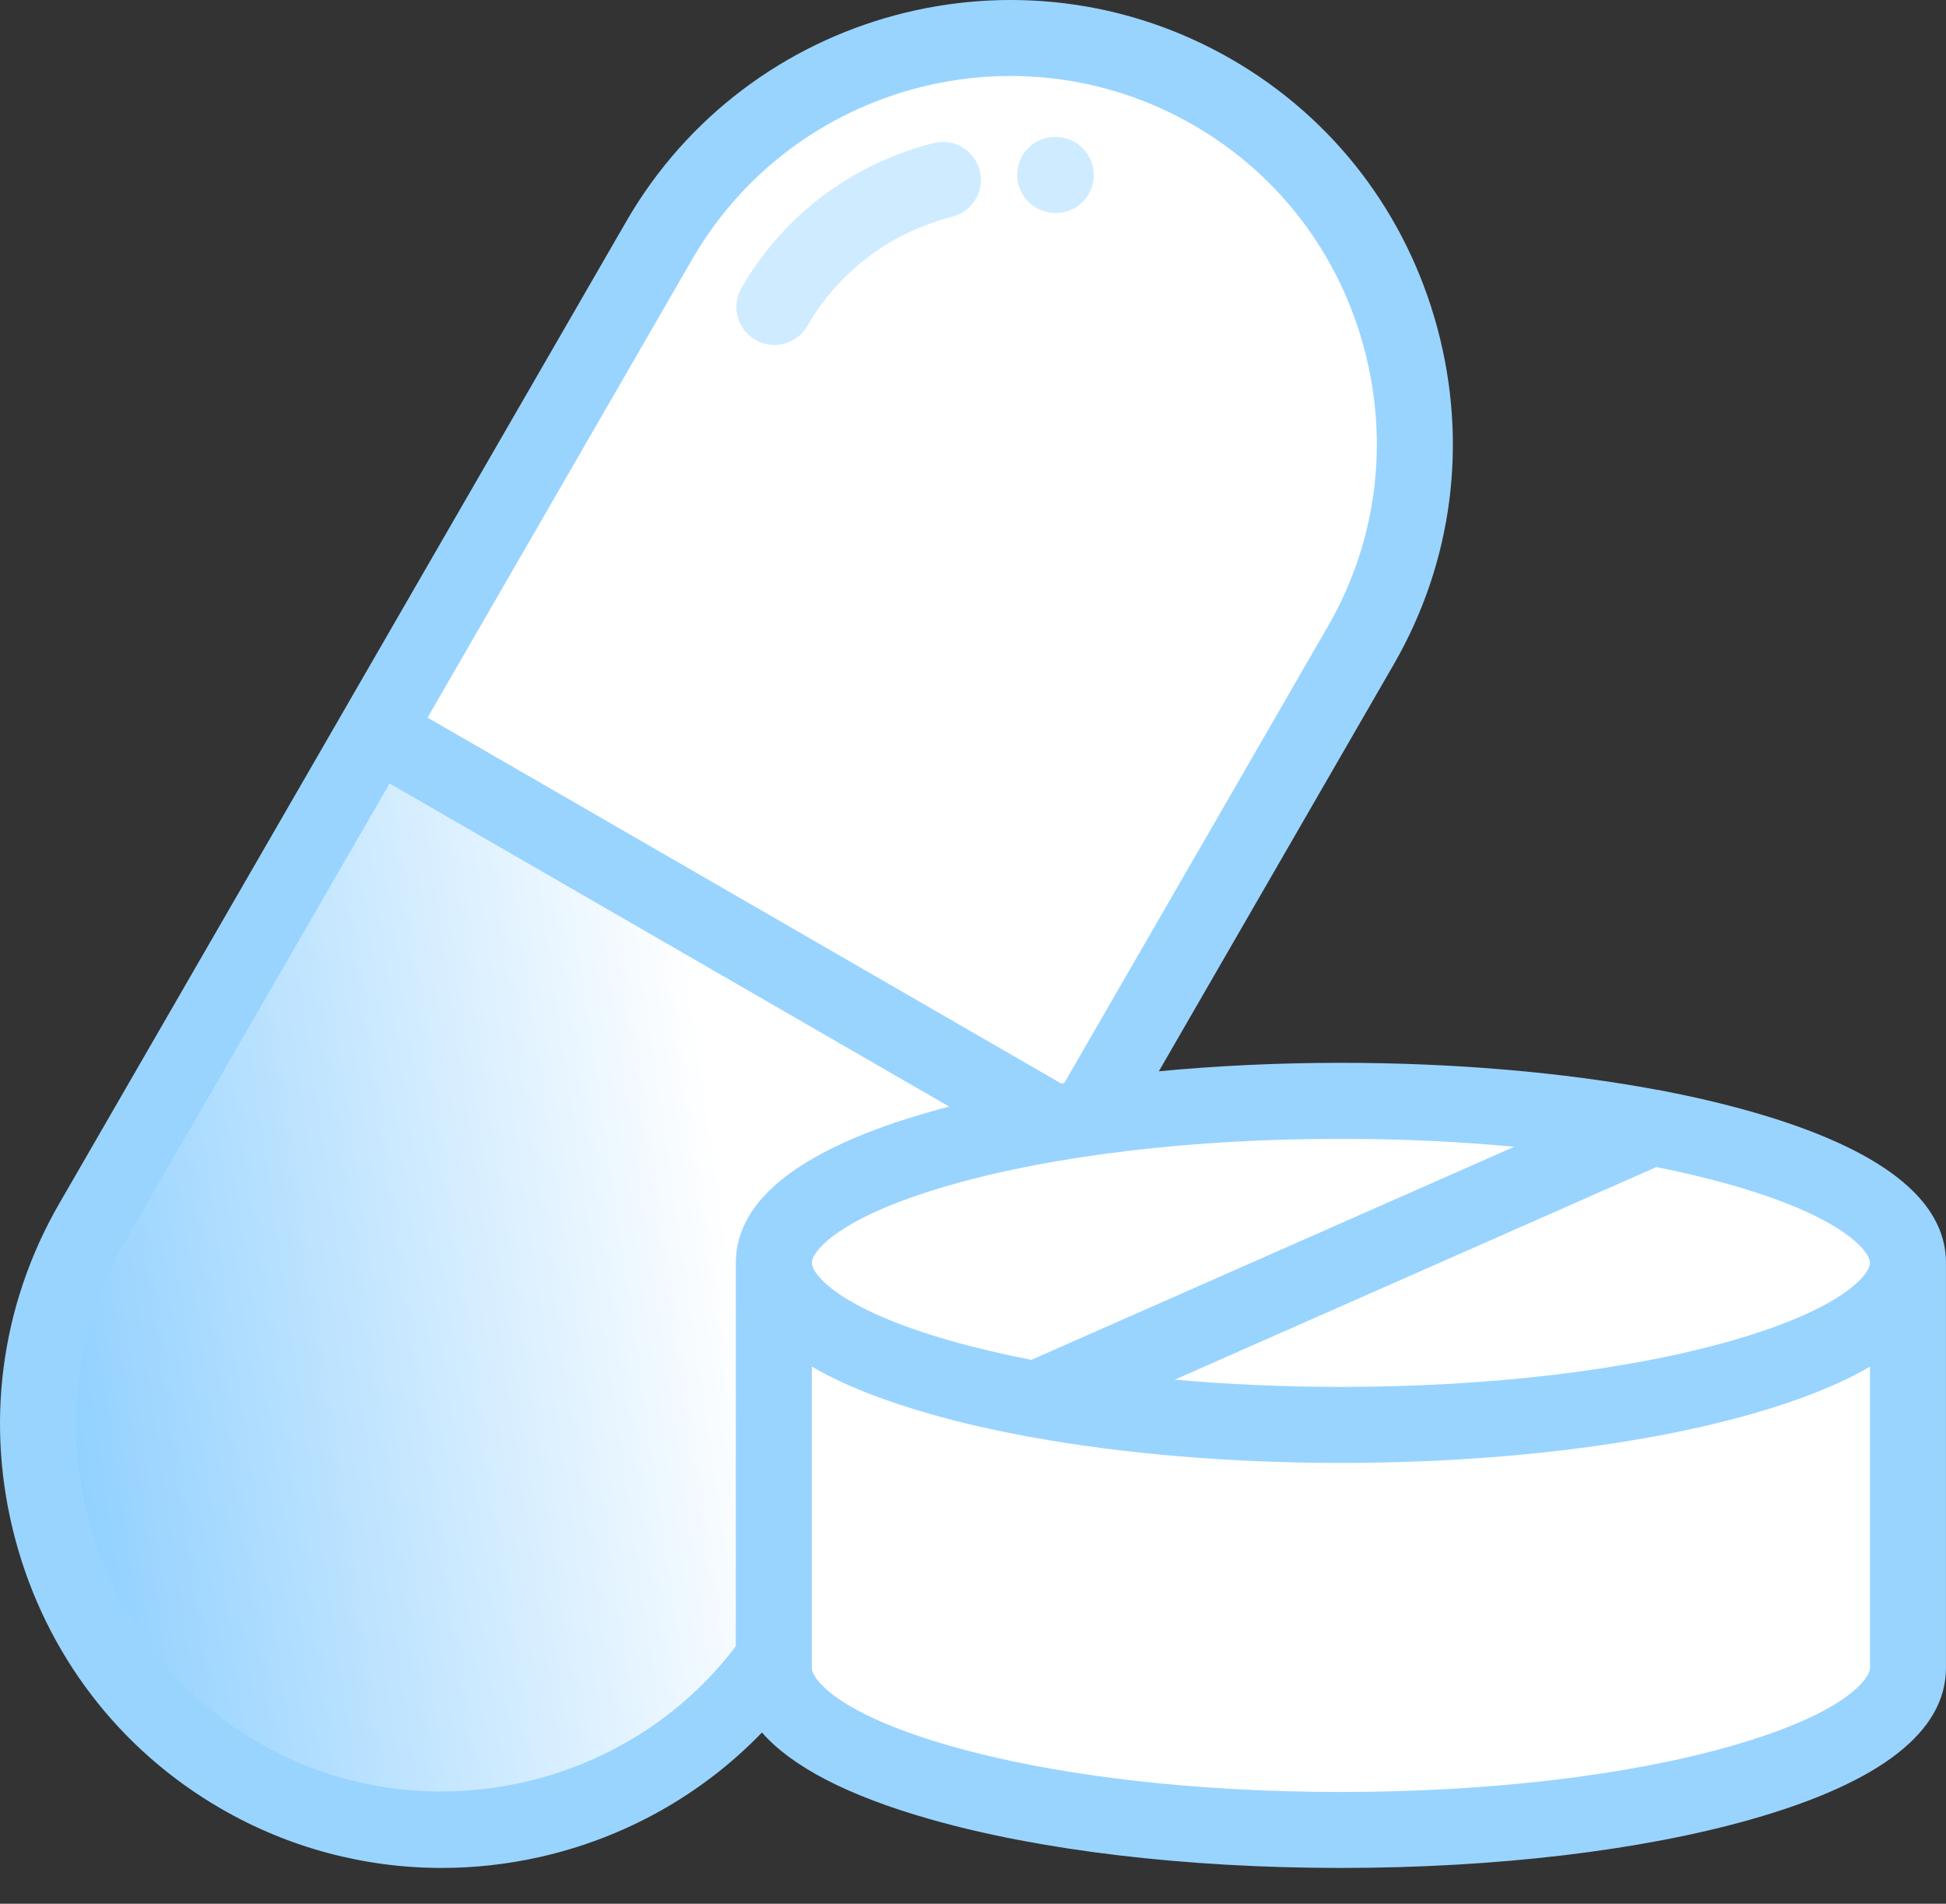 <svg width="46" height="45" viewBox="0 0 46 45" fill="none" xmlns="http://www.w3.org/2000/svg">
<rect x="0" y="0" width="46" height="45" fill="#333333" stroke="none"/>
<path d="M25.72 26.422L32.166 15.258C34.799 10.697 33.221 4.812 28.661 2.179C24.1 -0.454 18.215 1.123 15.581 5.683L8.879 17.292L24.91 26.548C25.174 26.503 25.444 26.461 25.72 26.422Z" fill="white"/>
<path d="M24.91 26.548L8.879 17.292L2.177 28.901C-0.456 33.462 1.121 39.347 5.682 41.98C9.989 44.467 15.476 43.199 18.292 39.209L18.292 29.851C18.292 28.444 20.95 27.213 24.91 26.548Z" fill="url(#paint0_linear_12129_4332)"/>
<path d="M24.91 26.548C20.95 27.213 18.292 28.444 18.292 29.851C18.292 31.208 20.76 32.4 24.484 33.08L39.054 26.649C36.942 26.252 34.414 26.021 31.697 26.021C29.549 26.021 27.52 26.166 25.721 26.422C25.445 26.461 25.175 26.503 24.91 26.548Z" fill="white"/>
<path d="M39.054 26.649L24.483 33.08C26.566 33.461 29.041 33.681 31.697 33.681C39.1 33.681 45.101 31.967 45.101 29.851C45.101 28.512 42.696 27.334 39.054 26.649Z" fill="white"/>
<path d="M45.101 29.851C45.101 31.967 39.1 33.681 31.697 33.681C29.041 33.681 26.566 33.461 24.484 33.08C20.76 32.4 18.292 31.208 18.292 29.851V39.209V39.426C18.292 41.541 24.294 43.256 31.697 43.256C39.1 43.256 45.102 41.541 45.102 39.426L45.101 29.851Z" fill="white"/>
<path d="M17.856 8.033C17.997 8.115 18.151 8.154 18.304 8.154C18.614 8.154 18.916 7.993 19.083 7.705C19.828 6.414 21.045 5.498 22.51 5.124C22.99 5.001 23.28 4.512 23.158 4.031C23.035 3.55 22.546 3.26 22.065 3.383C20.127 3.878 18.516 5.093 17.527 6.806C17.279 7.236 17.426 7.785 17.856 8.033Z" fill="#CFEBFF"/>
<path d="M24.804 5.022C24.856 5.031 24.907 5.036 24.958 5.036C25.384 5.036 25.762 4.731 25.841 4.298C25.93 3.81 25.606 3.342 25.118 3.253C25.105 3.251 25.091 3.248 25.077 3.246C24.587 3.171 24.132 3.507 24.056 3.997C23.98 4.485 24.316 4.944 24.804 5.022Z" fill="#CFEBFF"/>
<path d="M46 29.851C46 28.352 44.457 27.151 41.415 26.282C40.753 26.093 40.038 25.925 39.28 25.78C39.237 25.769 39.193 25.761 39.149 25.757C36.939 25.345 34.373 25.123 31.697 25.123C30.215 25.123 28.767 25.192 27.393 25.323L32.944 15.708C34.338 13.294 34.706 10.473 33.979 7.763C33.253 5.054 31.524 2.794 29.111 1.401C24.109 -1.486 17.692 0.233 14.804 5.234L8.103 16.84C8.103 16.841 8.102 16.842 8.102 16.843C8.101 16.844 8.101 16.845 8.1 16.846L1.399 28.452C0.006 30.866 -0.362 33.687 0.364 36.396C1.09 39.106 2.819 41.365 5.233 42.758C6.83 43.681 8.623 44.154 10.442 44.154C11.208 44.154 11.979 44.07 12.742 43.9C14.771 43.447 16.596 42.419 18.011 40.953C18.722 41.763 20.045 42.448 21.971 42.998C24.581 43.744 28.035 44.154 31.697 44.154C35.358 44.154 38.812 43.744 41.422 42.998C44.459 42.13 45.999 40.928 45.999 39.426V29.857C46 29.855 46 29.853 46 29.851ZM44.203 29.85C44.203 29.851 44.203 29.851 44.203 29.852V29.854C44.199 30.108 43.605 30.927 40.921 31.694C38.463 32.396 35.187 32.783 31.697 32.783C30.344 32.783 29.023 32.724 27.77 32.612L39.154 27.587C39.779 27.712 40.371 27.852 40.921 28.009C43.609 28.777 44.201 29.597 44.203 29.85ZM35.793 27.107L24.38 32.144C23.703 32.012 23.064 31.862 22.473 31.694C19.78 30.924 19.19 30.103 19.19 29.851C19.19 29.6 19.78 28.778 22.473 28.009C24.931 27.306 28.207 26.919 31.697 26.919C33.111 26.92 34.489 26.984 35.793 27.107ZM16.36 6.133C18.752 1.989 24.069 0.565 28.212 2.957C30.21 4.111 31.642 5.983 32.244 8.228C32.846 10.474 32.542 12.811 31.388 14.809L25.158 25.6C25.134 25.604 25.11 25.608 25.086 25.612L10.107 16.963L16.36 6.133ZM6.131 41.203C4.133 40.049 2.701 38.177 2.1 35.931C1.498 33.686 1.802 31.349 2.955 29.35L9.209 18.519L22.436 26.157C22.282 26.197 22.128 26.239 21.979 26.282C18.939 27.15 17.397 28.349 17.394 29.846C17.394 29.848 17.393 29.85 17.393 29.851V38.912C14.788 42.363 9.898 43.377 6.131 41.203ZM40.928 41.27C38.475 41.972 35.196 42.358 31.697 42.358C28.197 42.358 24.919 41.972 22.465 41.27C19.779 40.503 19.19 39.679 19.19 39.426V32.304C19.907 32.722 20.837 33.095 21.979 33.421C22.684 33.623 23.451 33.799 24.265 33.95C24.305 33.96 24.345 33.967 24.386 33.972C26.564 34.367 29.078 34.58 31.697 34.58C35.349 34.58 38.8 34.168 41.415 33.421C42.556 33.095 43.486 32.722 44.203 32.305V39.426C44.203 39.679 43.615 40.503 40.928 41.27Z" fill="#99D4FF"/>
<defs>
<linearGradient id="paint0_linear_12129_4332" x1="-3.5" y1="65.503" x2="22.041" y2="61.787" gradientUnits="userSpaceOnUse">
<stop stop-color="#50B5FF"/>
<stop offset="1" stop-color="white"/>
</linearGradient>
</defs>
</svg>
